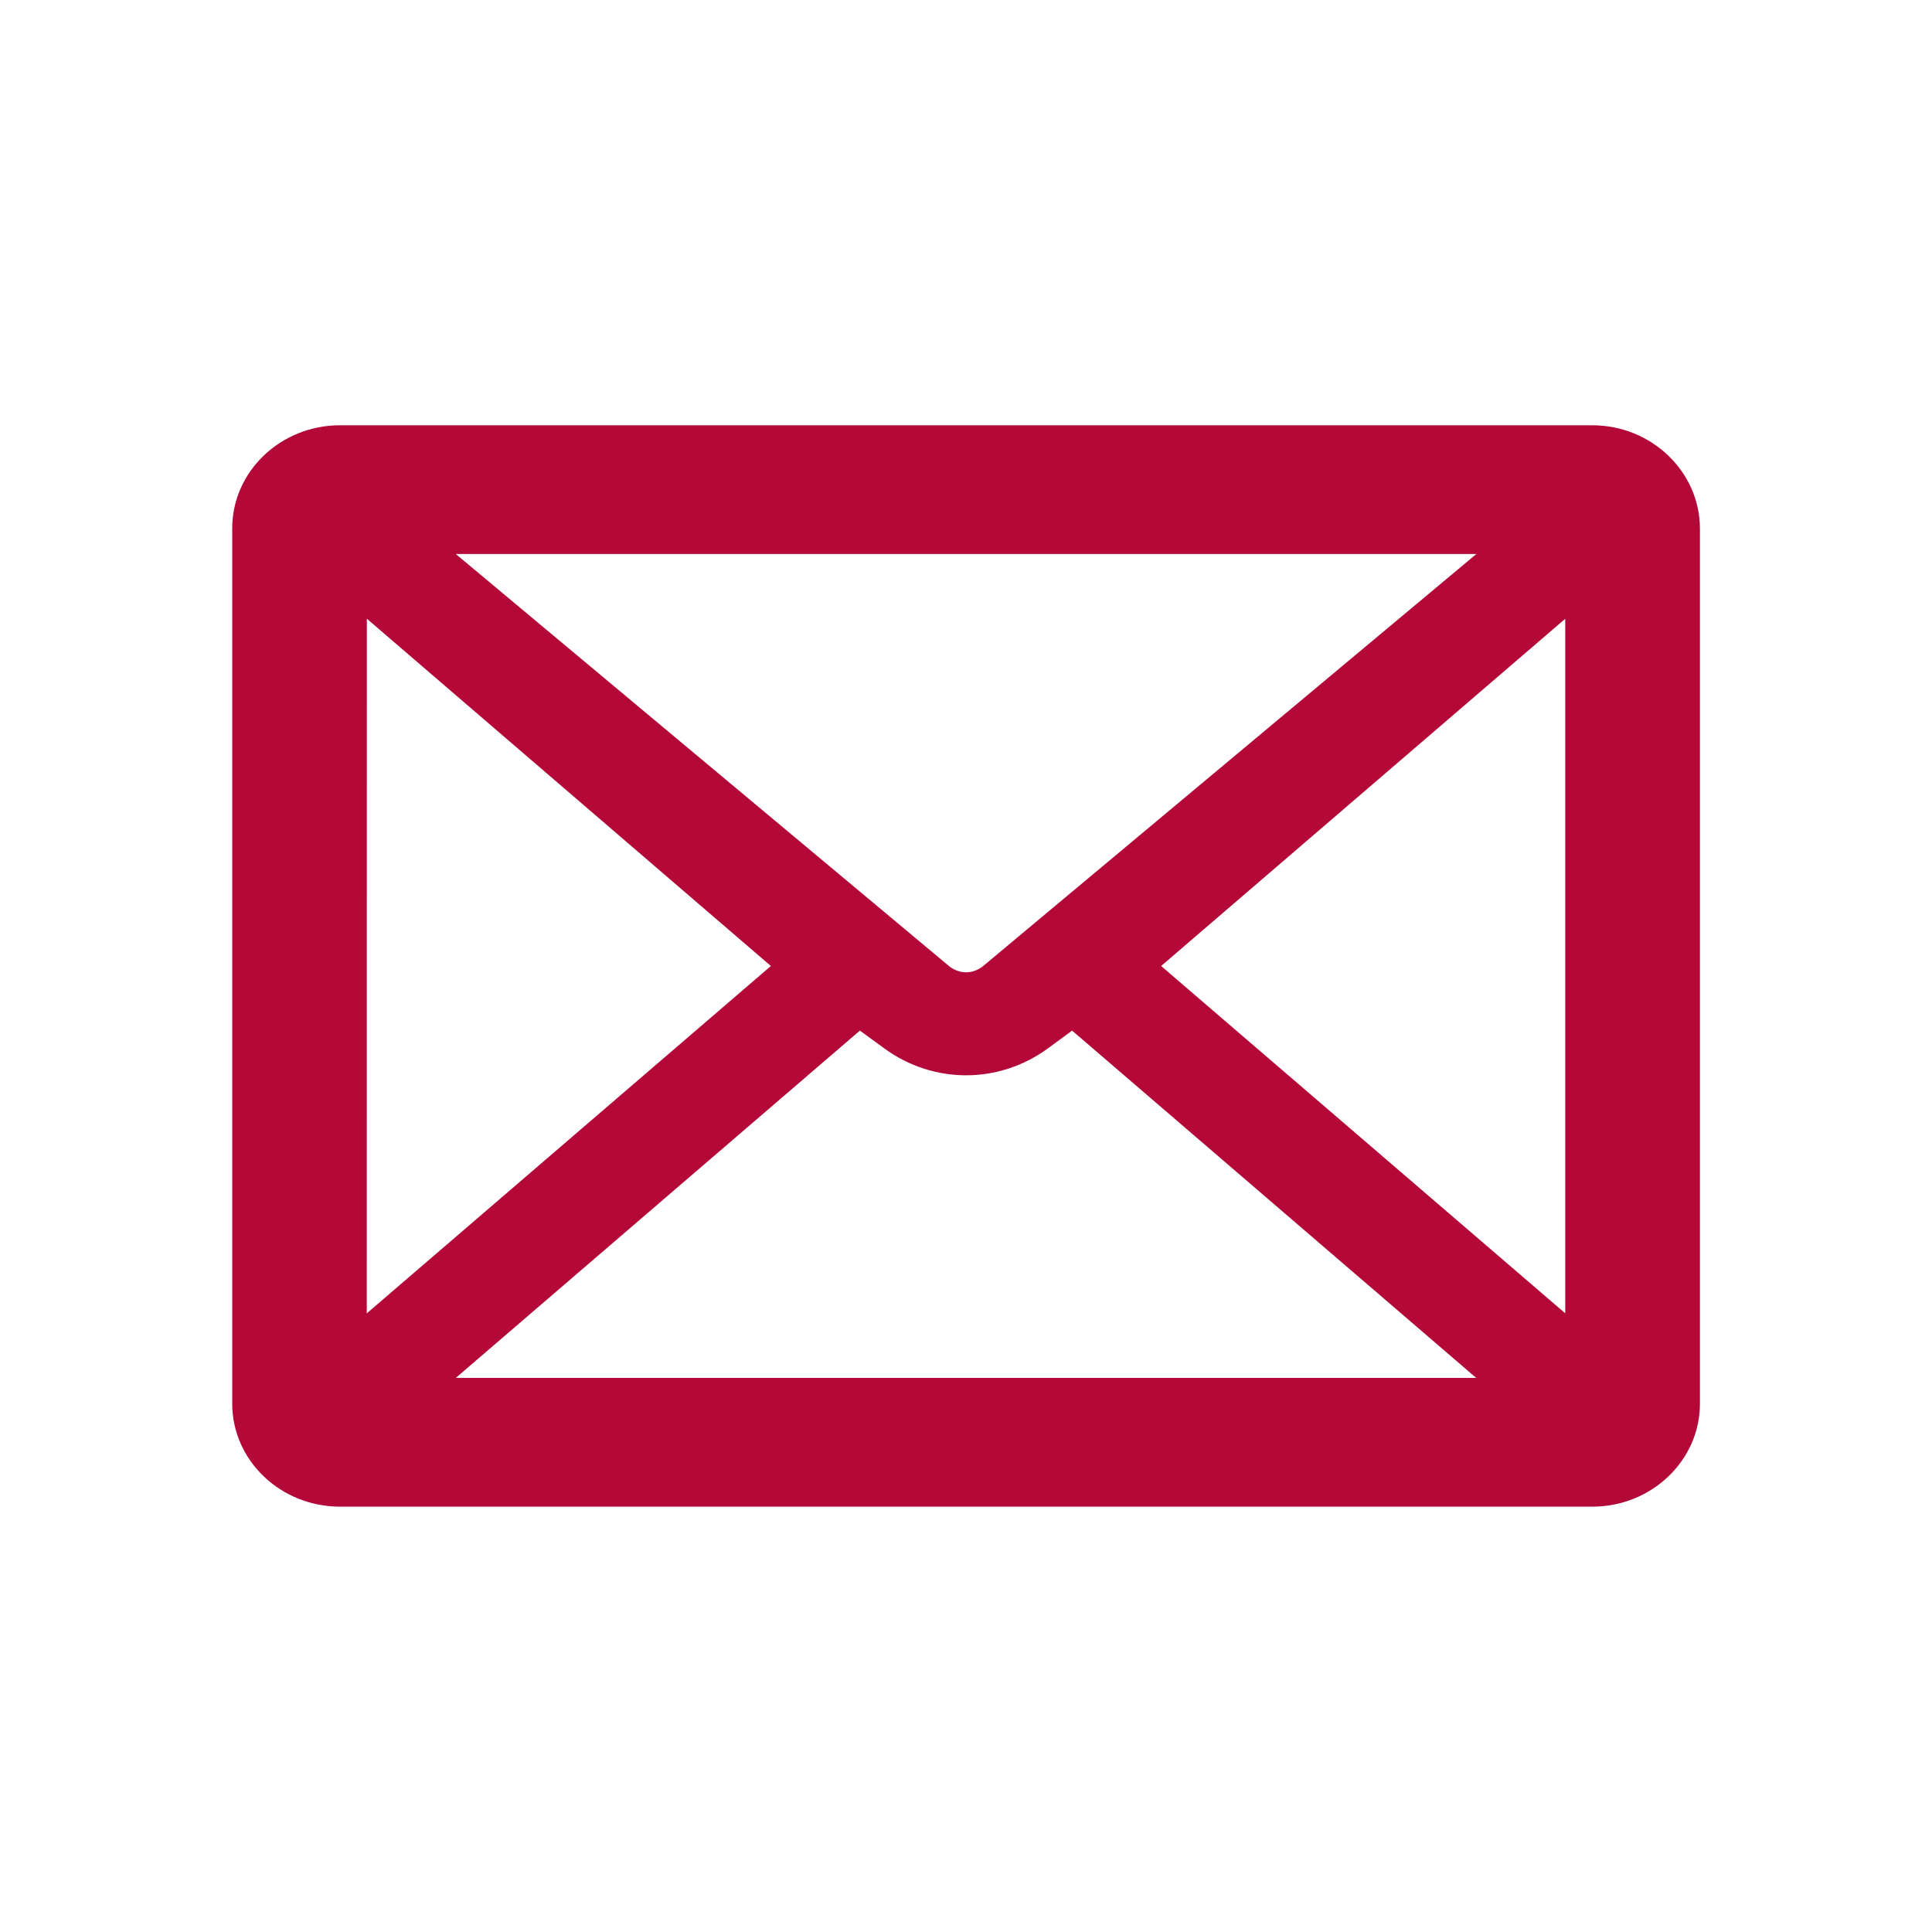 <?xml version="1.0" encoding="utf-8"?>
<!-- Generator: Adobe Illustrator 16.0.0, SVG Export Plug-In . SVG Version: 6.00 Build 0)  -->
<!DOCTYPE svg PUBLIC "-//W3C//DTD SVG 1.1//EN" "http://www.w3.org/Graphics/SVG/1.1/DTD/svg11.dtd">
<svg version="1.1" id="Layer_1" xmlns="http://www.w3.org/2000/svg" xmlns:xlink="http://www.w3.org/1999/xlink" x="0px" y="0px"
	 width="25px" height="25px" viewBox="0 0 25 25" enable-background="new 0 0 25 25" xml:space="preserve">
<g id="Envelope">
	<g>
		<path fill="#B30838" d="M20.604,5.503H4.399c-0.768,0-1.394,0.599-1.394,1.333v11.328c0,0.734,0.626,1.332,1.394,1.332h16.205
			c0.768,0,1.393-0.598,1.393-1.332V6.836C21.994,6.102,21.369,5.503,20.604,5.503z M19.104,7.169l-6.392,5.34
			c-0.134,0.097-0.288,0.097-0.422,0l-6.392-5.34H19.104z M4.747,8.006L9.975,12.5l-5.229,4.495L4.747,8.006L4.747,8.006z
			 M5.898,17.83l5.229-4.494l0.321,0.234c0.631,0.459,1.475,0.459,2.106,0l0.319-0.234l5.229,4.494H5.898z M20.254,16.994
			L15.025,12.5l5.229-4.493V16.994z"/>
	</g>
</g>
</svg>
